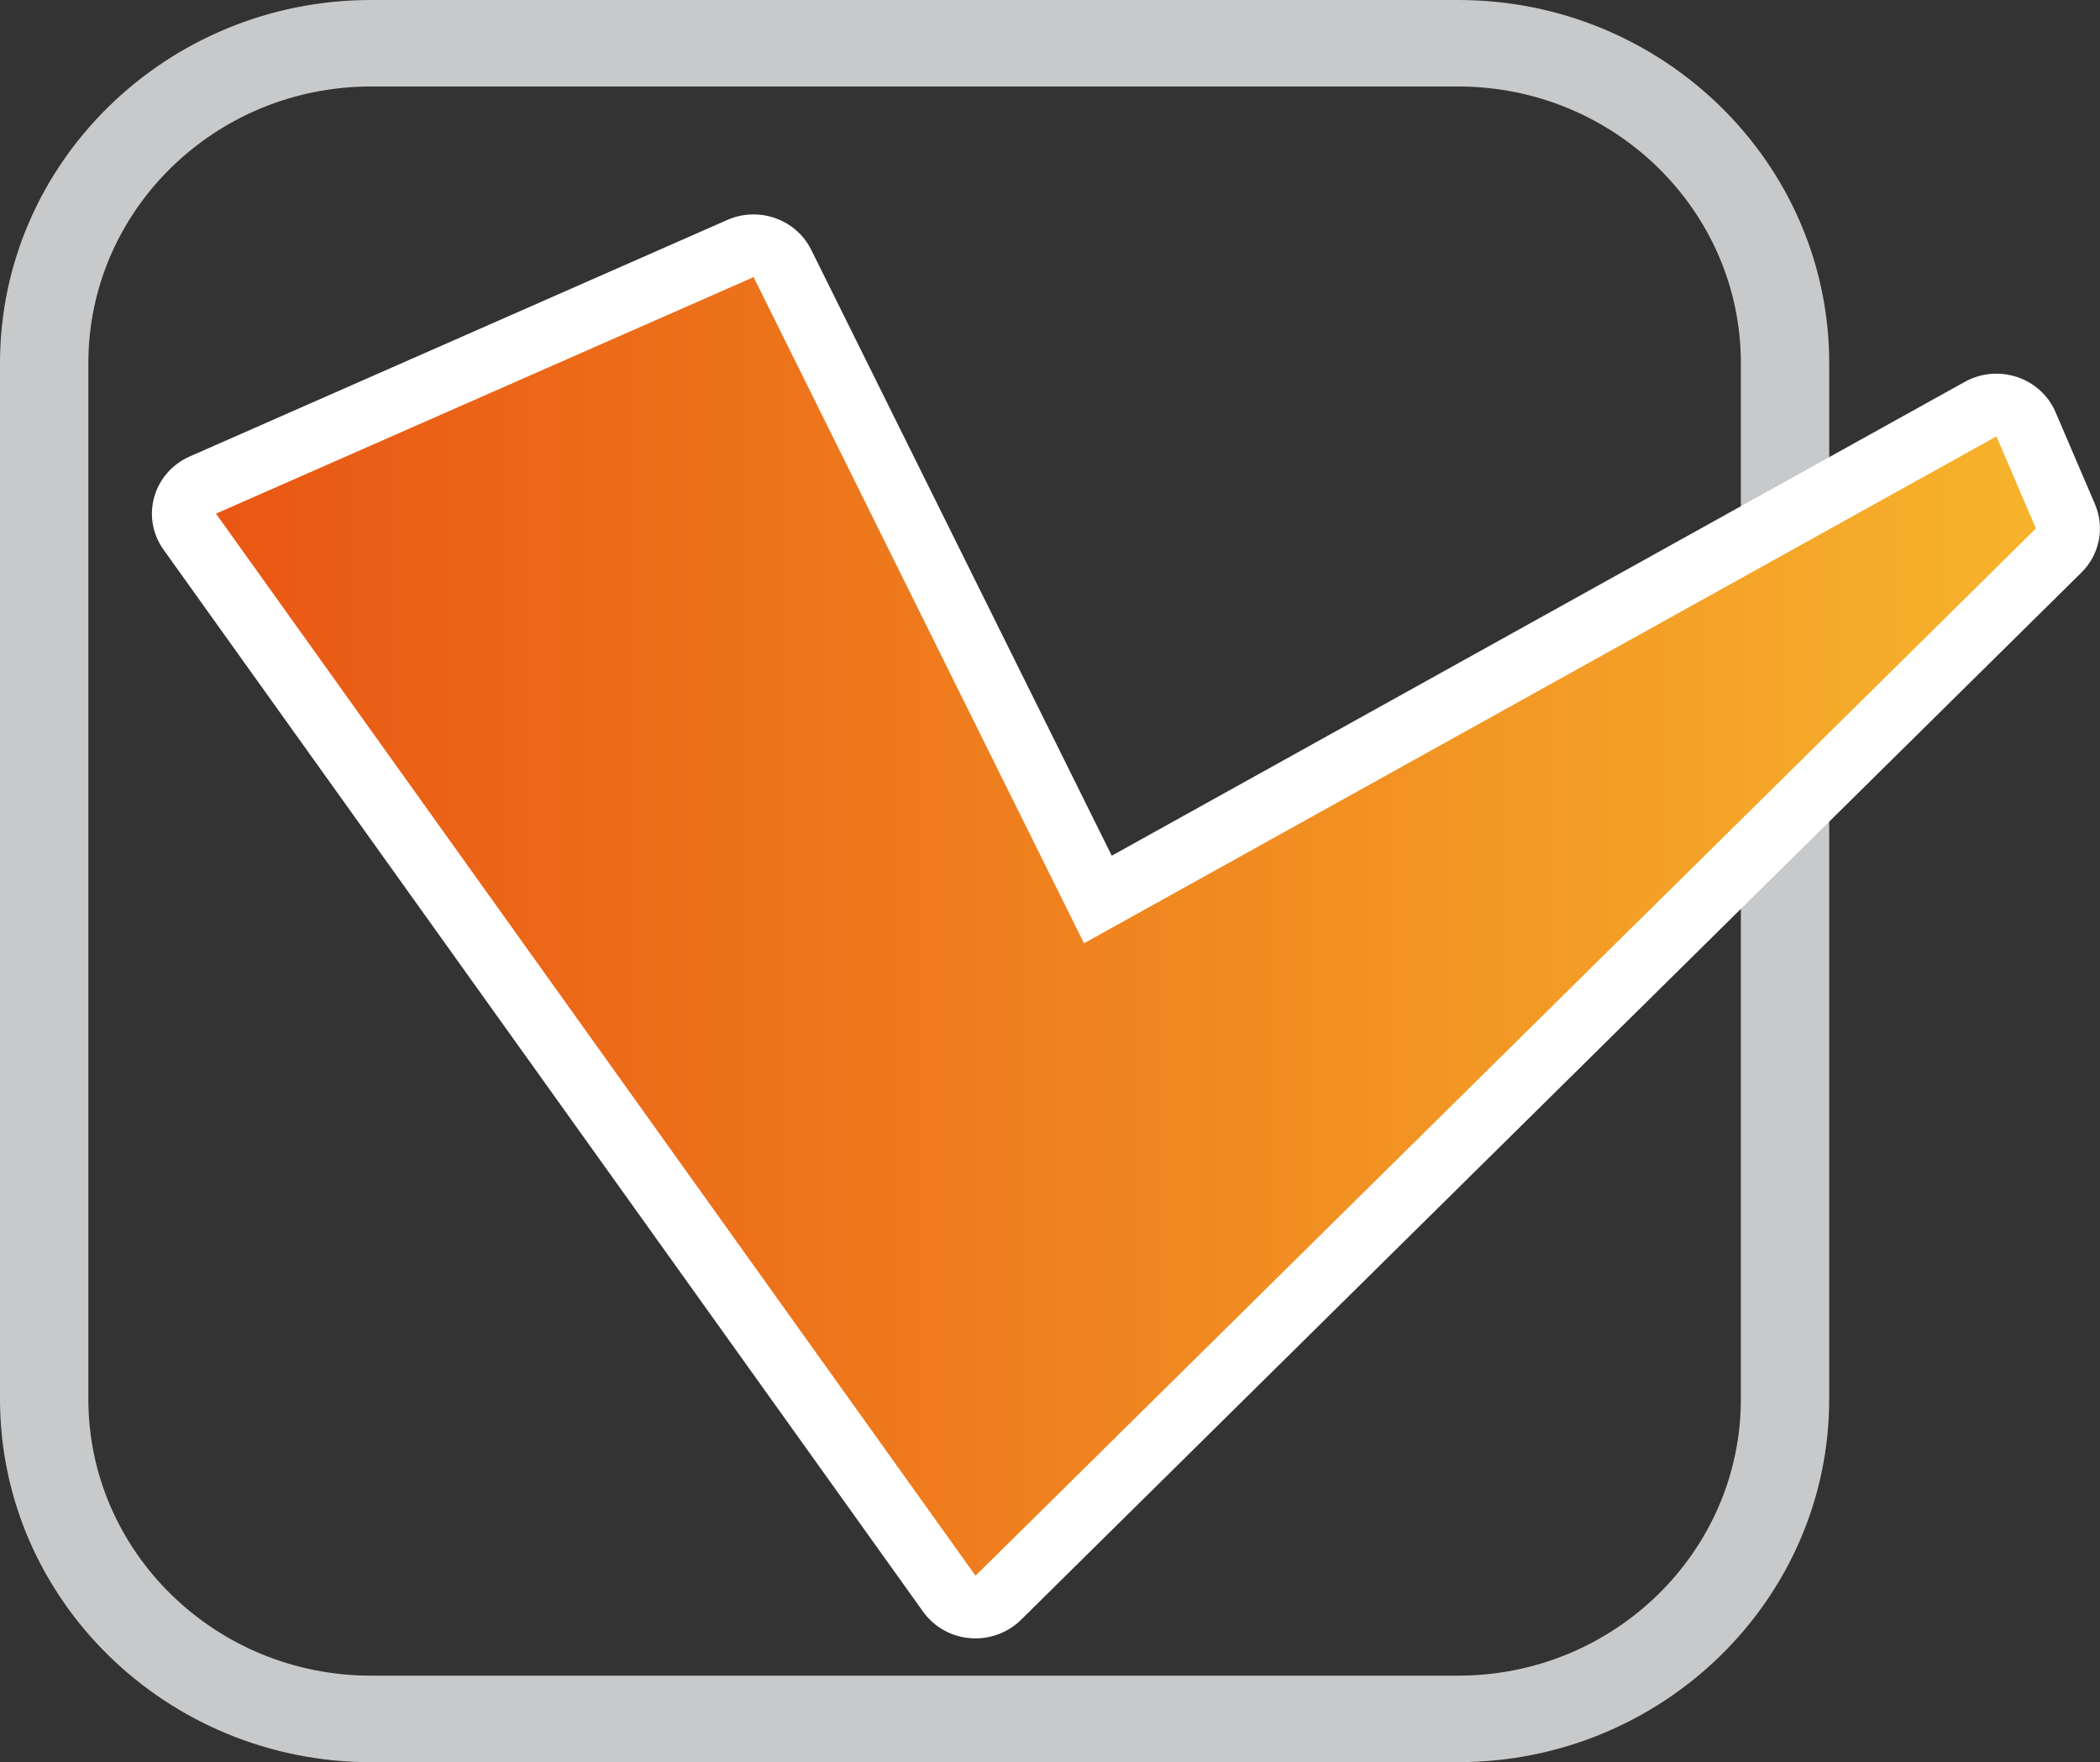 <svg width="56" height="47" viewBox="0 0 56 47" fill="none" xmlns="http://www.w3.org/2000/svg">
<rect x="0" y="0" width="56" height="47" fill="#333333" stroke="none"/>
<g clip-path="url(#clip0_298_61)">
<path d="M38.887 47H9.892C4.437 47 0 42.655 0 37.316V9.684C0 4.345 4.438 0 9.892 0H38.887C44.342 0 48.779 4.345 48.779 9.684V37.315C48.779 42.655 44.341 46.999 38.887 46.999V47ZM9.892 2.307C5.736 2.307 2.356 5.616 2.356 9.684V37.315C2.356 41.383 5.736 44.692 9.892 44.692H38.887C43.043 44.692 46.423 41.383 46.423 37.315V9.684C46.423 5.616 43.043 2.307 38.887 2.307H9.892Z" fill="#C8C9CA"/>
<path d="M26.015 42.864C25.99 42.864 25.967 42.864 25.942 42.86C25.69 42.84 25.46 42.709 25.315 42.506L5.06 14.18C4.914 13.976 4.869 13.719 4.937 13.479C5.004 13.239 5.178 13.04 5.41 12.938L19.746 6.629C19.859 6.579 19.978 6.555 20.096 6.555C20.413 6.555 20.717 6.729 20.864 7.025L29.278 23.992L52.818 10.912C52.947 10.84 53.093 10.804 53.24 10.804C53.333 10.804 53.426 10.819 53.515 10.849C53.746 10.926 53.932 11.097 54.027 11.317L55.079 13.773C55.212 14.084 55.141 14.444 54.897 14.685L26.62 42.617C26.459 42.776 26.241 42.865 26.014 42.865L26.015 42.864Z" fill="url(#paint0_linear_298_61)"/>
<path d="M20.096 7.391L28.907 25.159L53.238 11.639L54.291 14.095L26.014 42.026L5.76 13.7L20.096 7.391ZM20.095 5.719C19.86 5.719 19.622 5.766 19.395 5.866L5.059 12.175C4.595 12.379 4.247 12.776 4.113 13.256C3.977 13.736 4.068 14.25 4.36 14.659L24.615 42.985C24.905 43.391 25.364 43.651 25.869 43.692C25.917 43.697 25.965 43.698 26.014 43.698C26.467 43.698 26.904 43.521 27.227 43.203L55.504 15.271C55.991 14.791 56.133 14.07 55.866 13.447L54.814 10.992C54.625 10.551 54.252 10.211 53.79 10.056C53.611 9.996 53.425 9.966 53.238 9.966C52.946 9.966 52.655 10.04 52.395 10.184L29.647 22.823L21.632 6.661C21.337 6.067 20.73 5.719 20.095 5.719Z" fill="white"/>
</g>
<defs>
<linearGradient id="paint0_linear_298_61" x1="4.906" y1="24.709" x2="55.146" y2="24.709" gradientUnits="userSpaceOnUse">
<stop stop-color="#E95513"/>
<stop offset="1" stop-color="#F7B52C"/>
</linearGradient>
<clipPath id="clip0_298_61">
<rect width="56" height="47" fill="white"/>
</clipPath>
</defs>
</svg>
